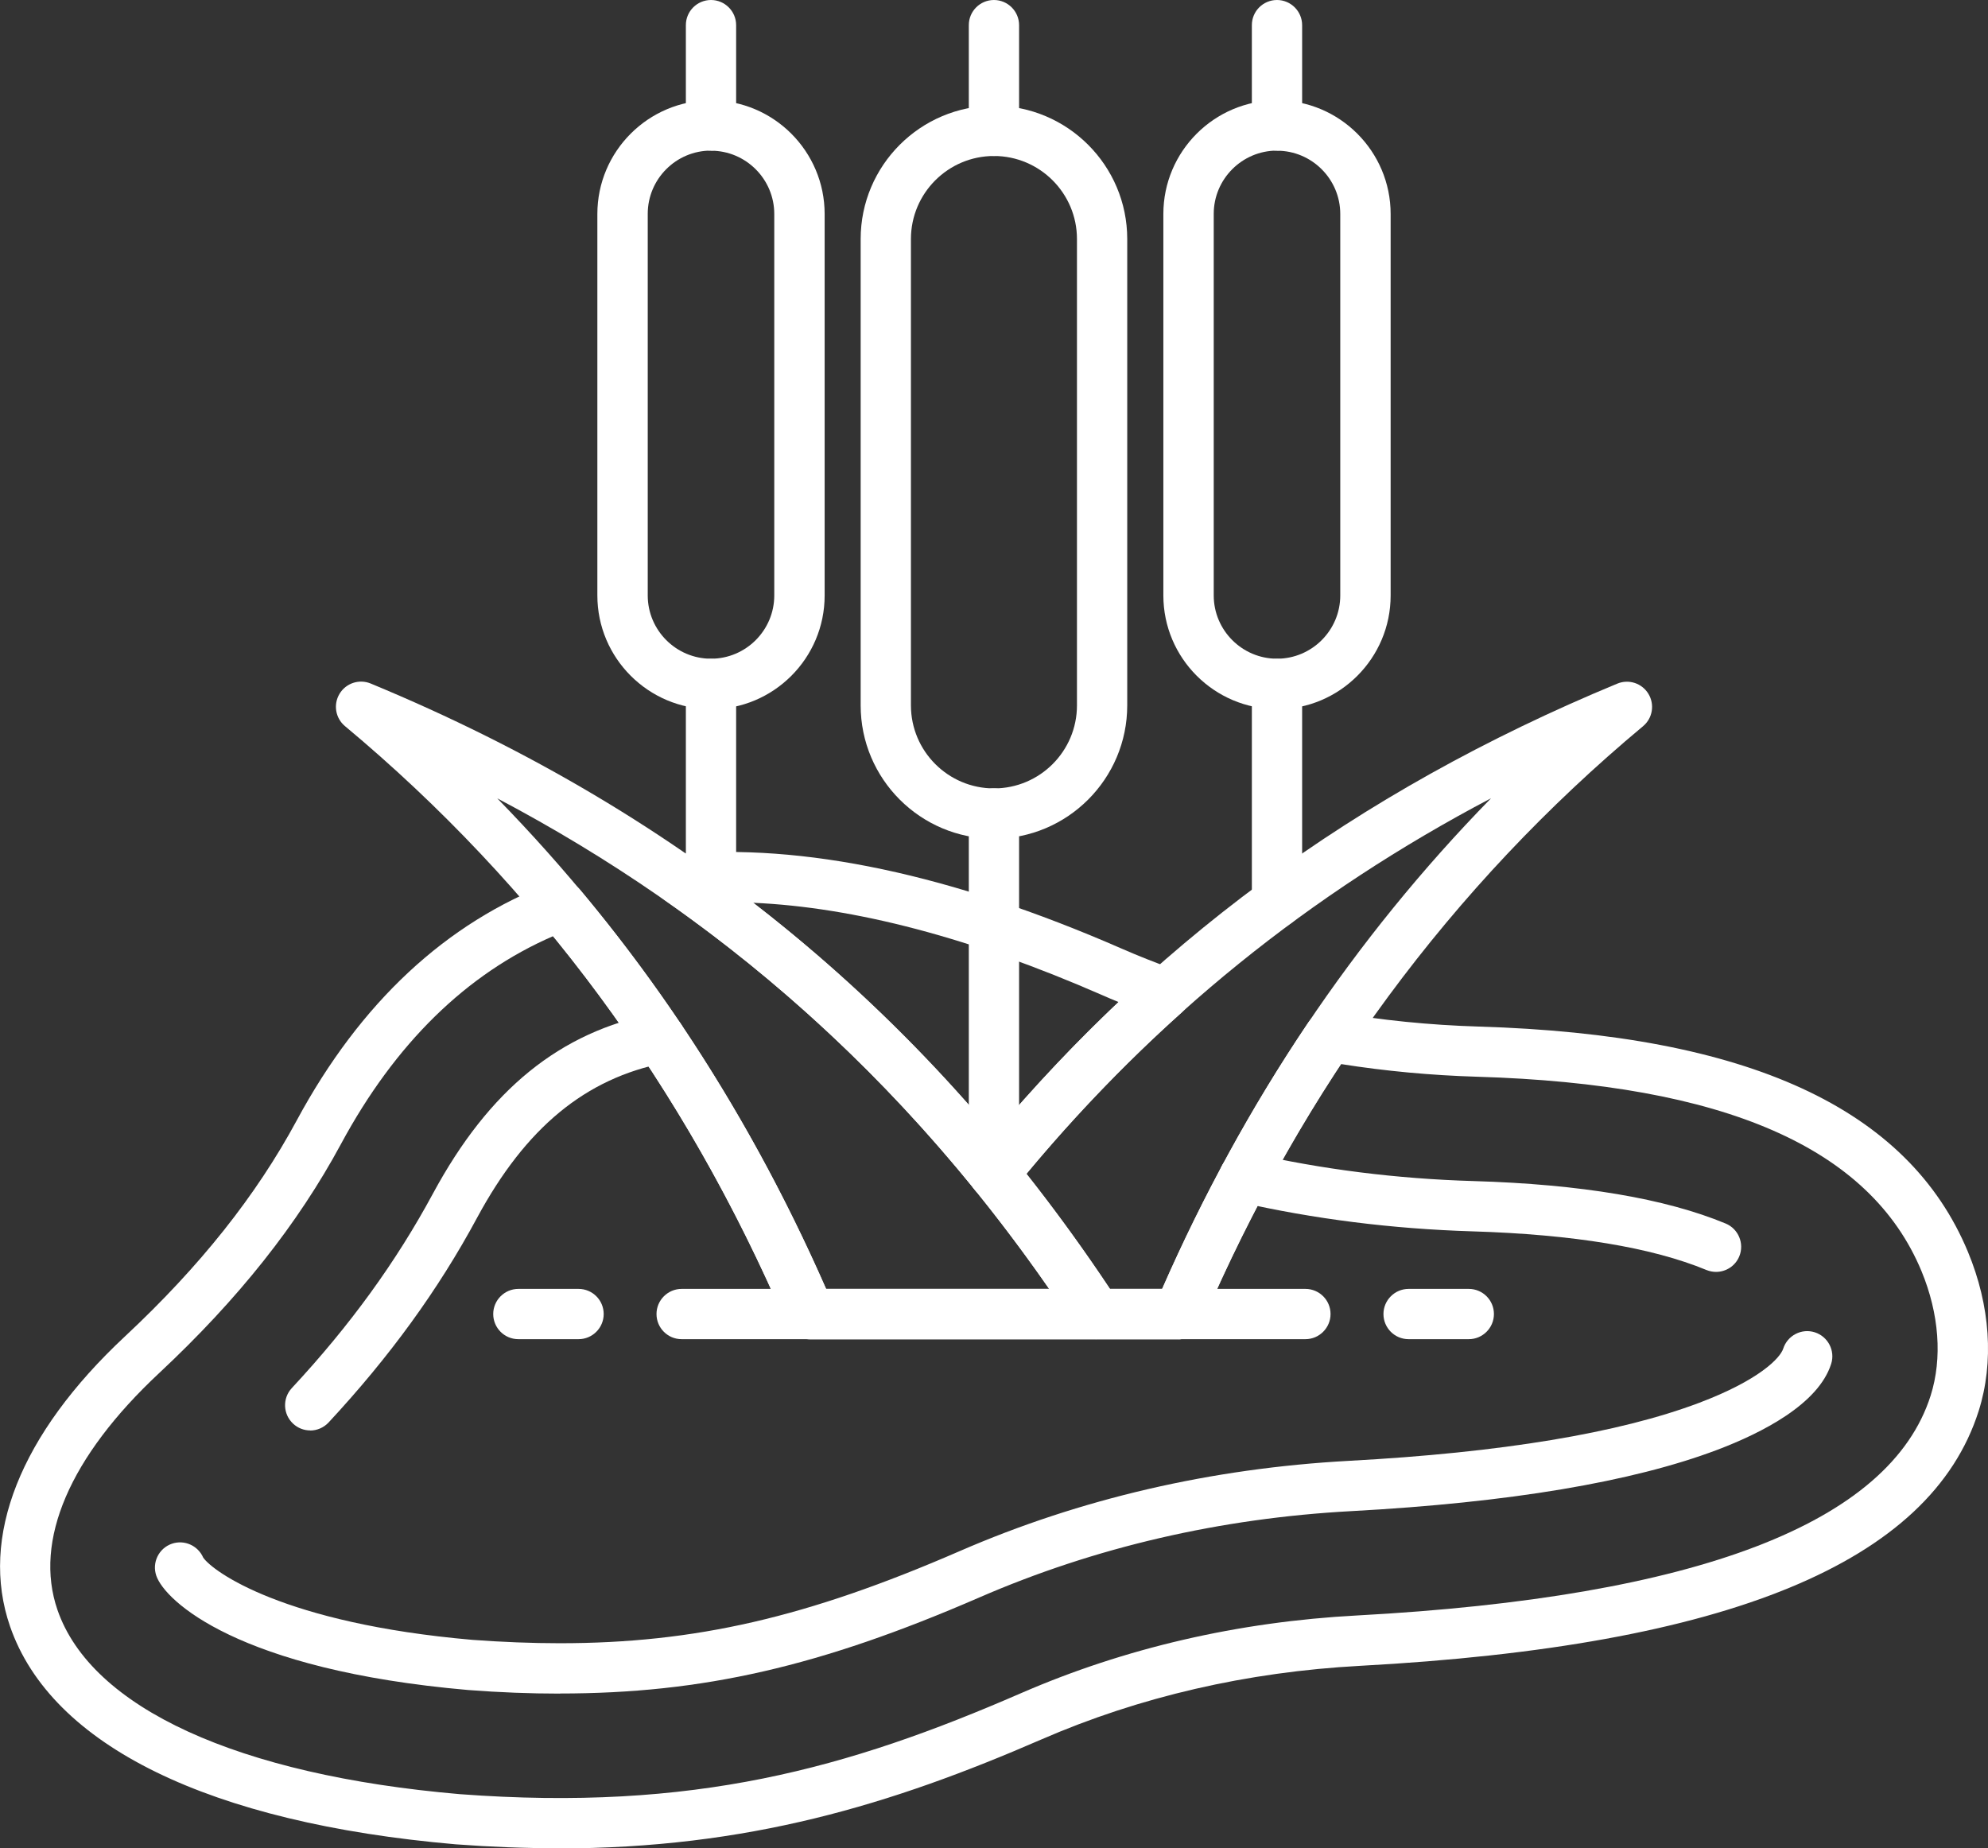 <svg xmlns="http://www.w3.org/2000/svg" id="b" width="188.23" height="175" viewBox="0 0 188.23 175"><rect x="0" y="0" width="188.23" height="175" fill="#333333" stroke="none"/><g id="c"><path d="m103.81,126.8h-27.17c-.95,0-1.81-.57-2.19-1.45-9.59-22.43-23.65-41.47-41.79-56.6-.9-.75-1.12-2.05-.51-3.06.61-1.01,1.86-1.42,2.95-.97,29.96,12.4,53.09,31.5,70.7,58.38.48.73.52,1.67.1,2.44-.42.77-1.22,1.25-2.09,1.25Zm-25.6-4.76h21.13c-13.85-19.96-31.07-35.27-52.26-46.45,12.97,13.27,23.41,28.83,31.14,46.45Z" fill="#fff"></path><path d="m111.59,126.8h-7.78c-.8,0-1.55-.4-1.99-1.08-2.98-4.56-6.2-8.96-9.55-13.1-.71-.87-.71-2.12,0-3,16.16-19.95,36.07-34.63,60.86-44.89,1.09-.45,2.34-.04,2.95.97.61,1.01.39,2.31-.51,3.06-18.14,15.13-32.2,34.17-41.79,56.6-.37.88-1.24,1.45-2.19,1.45Zm-6.5-4.76h4.94c7.73-17.63,18.18-33.2,31.15-46.46-17.22,9.06-31.71,20.79-44,35.57,2.75,3.48,5.41,7.14,7.91,10.9Z" fill="#fff"></path><path d="m94.11,79.41c-6.96,0-12.62-5.66-12.62-12.62V22.63c0-6.96,5.66-12.62,12.62-12.62s12.62,5.66,12.62,12.62v44.16c0,6.96-5.66,12.62-12.62,12.62Zm0-64.64c-4.33,0-7.86,3.52-7.86,7.86v44.16c0,4.33,3.52,7.86,7.86,7.86s7.86-3.52,7.86-7.86V22.63c0-4.33-3.52-7.86-7.86-7.86Z" fill="#fff"></path><path d="m67.32,67.14c-5.93,0-10.76-4.83-10.76-10.76V20.26c0-5.93,4.83-10.76,10.76-10.76s10.76,4.83,10.76,10.76v36.13c0,5.93-4.83,10.76-10.76,10.76Zm0-52.88c-3.31,0-5.99,2.69-5.99,5.99v36.13c0,3.3,2.69,5.99,5.99,5.99s5.99-2.69,5.99-5.99V20.26c0-3.3-2.69-5.99-5.99-5.99Z" fill="#fff"></path><path d="m120.91,67.14c-5.93,0-10.76-4.83-10.76-10.76V20.26c0-5.93,4.83-10.76,10.76-10.76s10.76,4.83,10.76,10.76v36.13c0,5.93-4.83,10.76-10.76,10.76Zm0-52.88c-3.3,0-5.99,2.69-5.99,5.99v36.13c0,3.3,2.69,5.99,5.99,5.99s5.99-2.69,5.99-5.99V20.26c0-3.3-2.69-5.99-5.99-5.99Z" fill="#fff"></path><path d="m94.11,14.77c-1.32,0-2.38-1.07-2.38-2.38V2.38c0-1.32,1.07-2.38,2.38-2.38s2.38,1.07,2.38,2.38v10.01c0,1.32-1.07,2.38-2.38,2.38Z" fill="#fff"></path><path d="m94.11,113.5c-1.32,0-2.38-1.07-2.38-2.38v-34.1c0-1.32,1.07-2.38,2.38-2.38s2.38,1.07,2.38,2.38v34.1c0,1.32-1.07,2.38-2.38,2.38Z" fill="#fff"></path><path d="m67.32,14.26c-1.32,0-2.38-1.07-2.38-2.38V2.38c0-1.32,1.07-2.38,2.38-2.38s2.38,1.07,2.38,2.38v9.5c0,1.32-1.07,2.38-2.38,2.38Z" fill="#fff"></path><path d="m67.32,87.82c-1.32,0-2.38-1.07-2.38-2.38v-20.68c0-1.32,1.07-2.38,2.38-2.38s2.38,1.07,2.38,2.38v20.68c0,1.32-1.07,2.38-2.38,2.38Z" fill="#fff"></path><path d="m120.91,14.26c-1.32,0-2.38-1.07-2.38-2.38V2.38c0-1.32,1.07-2.38,2.38-2.38s2.38,1.07,2.38,2.38v9.5c0,1.32-1.07,2.38-2.38,2.38Z" fill="#fff"></path><path d="m120.91,87.82c-1.32,0-2.38-1.07-2.38-2.38v-20.68c0-1.32,1.07-2.38,2.38-2.38s2.38,1.07,2.38,2.38v20.68c0,1.32-1.07,2.38-2.38,2.38Z" fill="#fff"></path><path d="m52.99,160.36c-2.75,0-5.66-.11-8.66-.34-21.83-1.9-28.72-8.46-29.53-10.82-.43-1.24.23-2.6,1.47-3.03,1.19-.41,2.48.18,2.97,1.31.91,1.32,7.61,6.23,25.48,7.79,2.85.21,5.64.32,8.27.32,12.81,0,23.42-2.44,37.85-8.71,11.45-4.98,23.86-7.85,36.88-8.56,14.43-.78,25.59-2.63,33.18-5.5,5.66-2.14,7.65-4.23,7.94-5.12.4-1.25,1.74-1.95,2.99-1.55,1.25.4,1.95,1.74,1.55,2.99-1.21,3.81-6.54,6.53-10.79,8.14-8.05,3.04-19.69,4.99-34.61,5.8-12.45.67-24.3,3.42-35.24,8.17-15.08,6.55-26.22,9.1-39.75,9.1Zm-33.69-12.71s0,0,0,0c0,0,0,0,0,0Z" fill="#fff"></path><path d="m162.48,120.43c-.3,0-.61-.06-.91-.18-5.17-2.14-12.62-3.37-22.17-3.66-7.58-.23-15.03-1.17-22.13-2.79-1.28-.29-2.08-1.57-1.79-2.85.29-1.28,1.57-2.08,2.85-1.79,6.81,1.56,13.94,2.46,21.21,2.67,10.12.3,18.14,1.65,23.85,4.02,1.21.5,1.79,1.9,1.29,3.11-.38.92-1.27,1.47-2.2,1.47Z" fill="#fff"></path><path d="m29.37,135.44c-.58,0-1.16-.21-1.62-.64-.96-.9-1.02-2.4-.12-3.37,5.5-5.91,9.87-11.94,13.36-18.41,5.33-9.87,12.02-15.3,21.05-17.07,1.29-.25,2.54.59,2.8,1.88.25,1.29-.59,2.54-1.88,2.8-7.53,1.48-13.18,6.14-17.78,14.66-3.68,6.84-8.29,13.18-14.07,19.4-.47.5-1.11.76-1.74.76Z" fill="#fff"></path><path d="m123.6,126.8h-59.06c-1.32,0-2.38-1.07-2.38-2.38s1.07-2.38,2.38-2.38h59.06c1.32,0,2.38,1.07,2.38,2.38s-1.07,2.38-2.38,2.38Z" fill="#fff"></path><path d="m139.07,126.8h-5.7c-1.32,0-2.38-1.07-2.38-2.38s1.07-2.38,2.38-2.38h5.7c1.32,0,2.38,1.07,2.38,2.38s-1.07,2.38-2.38,2.38Z" fill="#fff"></path><path d="m54.78,126.8h-5.7c-1.32,0-2.38-1.07-2.38-2.38s1.07-2.38,2.38-2.38h5.7c1.32,0,2.38,1.07,2.38,2.38s-1.07,2.38-2.38,2.38Z" fill="#fff"></path><path d="m94.12,113.51c-.67,0-1.33-.28-1.8-.82-.02-.03-.05-.06-.07-.09-8.56-10.56-18.43-19.77-29.33-27.39-.82-.57-1.19-1.6-.94-2.56.26-.97,1.09-1.67,2.08-1.76,11.88-1.1,26.05,1.9,42.12,8.92,1.58.69,3.21,1.34,4.99,1.98.79.29,1.37.96,1.53,1.79.16.82-.13,1.67-.75,2.23-5.66,5.07-11.01,10.69-15.9,16.72-.13.17-.28.33-.46.47-.43.34-.95.5-1.46.5Zm-22.8-28.02c8.29,6.41,15.93,13.75,22.79,21.9,3.72-4.41,7.67-8.6,11.8-12.51-.56-.23-1.11-.46-1.65-.7-12.29-5.37-23.34-8.28-32.95-8.7Z" fill="#fff"></path><path d="m52.79,175c-3.08,0-6.28-.12-9.64-.37-23.32-2.02-38.3-9.35-42.2-20.64-2.91-8.43.95-18.18,10.88-27.45,7.1-6.63,12.42-13.32,16.27-20.46,6.02-11.16,14.15-18.73,24.17-22.52.95-.36,2.02-.08,2.67.7,9.35,11.16,17.17,23.87,23.28,37.79h31.82c3.92-8.94,8.57-17.42,13.83-25.23.52-.78,1.46-1.18,2.38-1.01,4.5.79,9.12,1.25,13.74,1.39,25.53.76,40.69,7.74,46.34,21.33h0c2.12,5.1,2.48,10.44,1.02,15.06-4.56,14.36-23.72,22.26-58.58,24.14-10.7.58-20.86,2.92-30.19,6.98-14.18,6.16-27.77,10.31-45.78,10.31Zm-.42-86.36c-8.21,3.56-14.96,10.17-20.09,19.69-4.1,7.6-9.73,14.69-17.21,21.68-8.47,7.91-11.89,15.87-9.63,22.42,3.2,9.28,17.08,15.64,38.09,17.45,22.11,1.66,36.73-2.42,53.14-9.56,9.85-4.28,20.56-6.76,31.83-7.36,32.19-1.74,50.46-8.74,54.3-20.82,1.12-3.54.81-7.73-.87-11.79h0c-4.86-11.68-18.63-17.7-42.09-18.4-4.32-.13-8.65-.53-12.88-1.2-5.03,7.63-9.46,15.9-13.18,24.61-.37.88-1.24,1.45-2.19,1.45h-34.95c-.95,0-1.81-.57-2.19-1.45-5.77-13.5-13.19-25.84-22.07-36.71Z" fill="#fff"></path></g></svg>